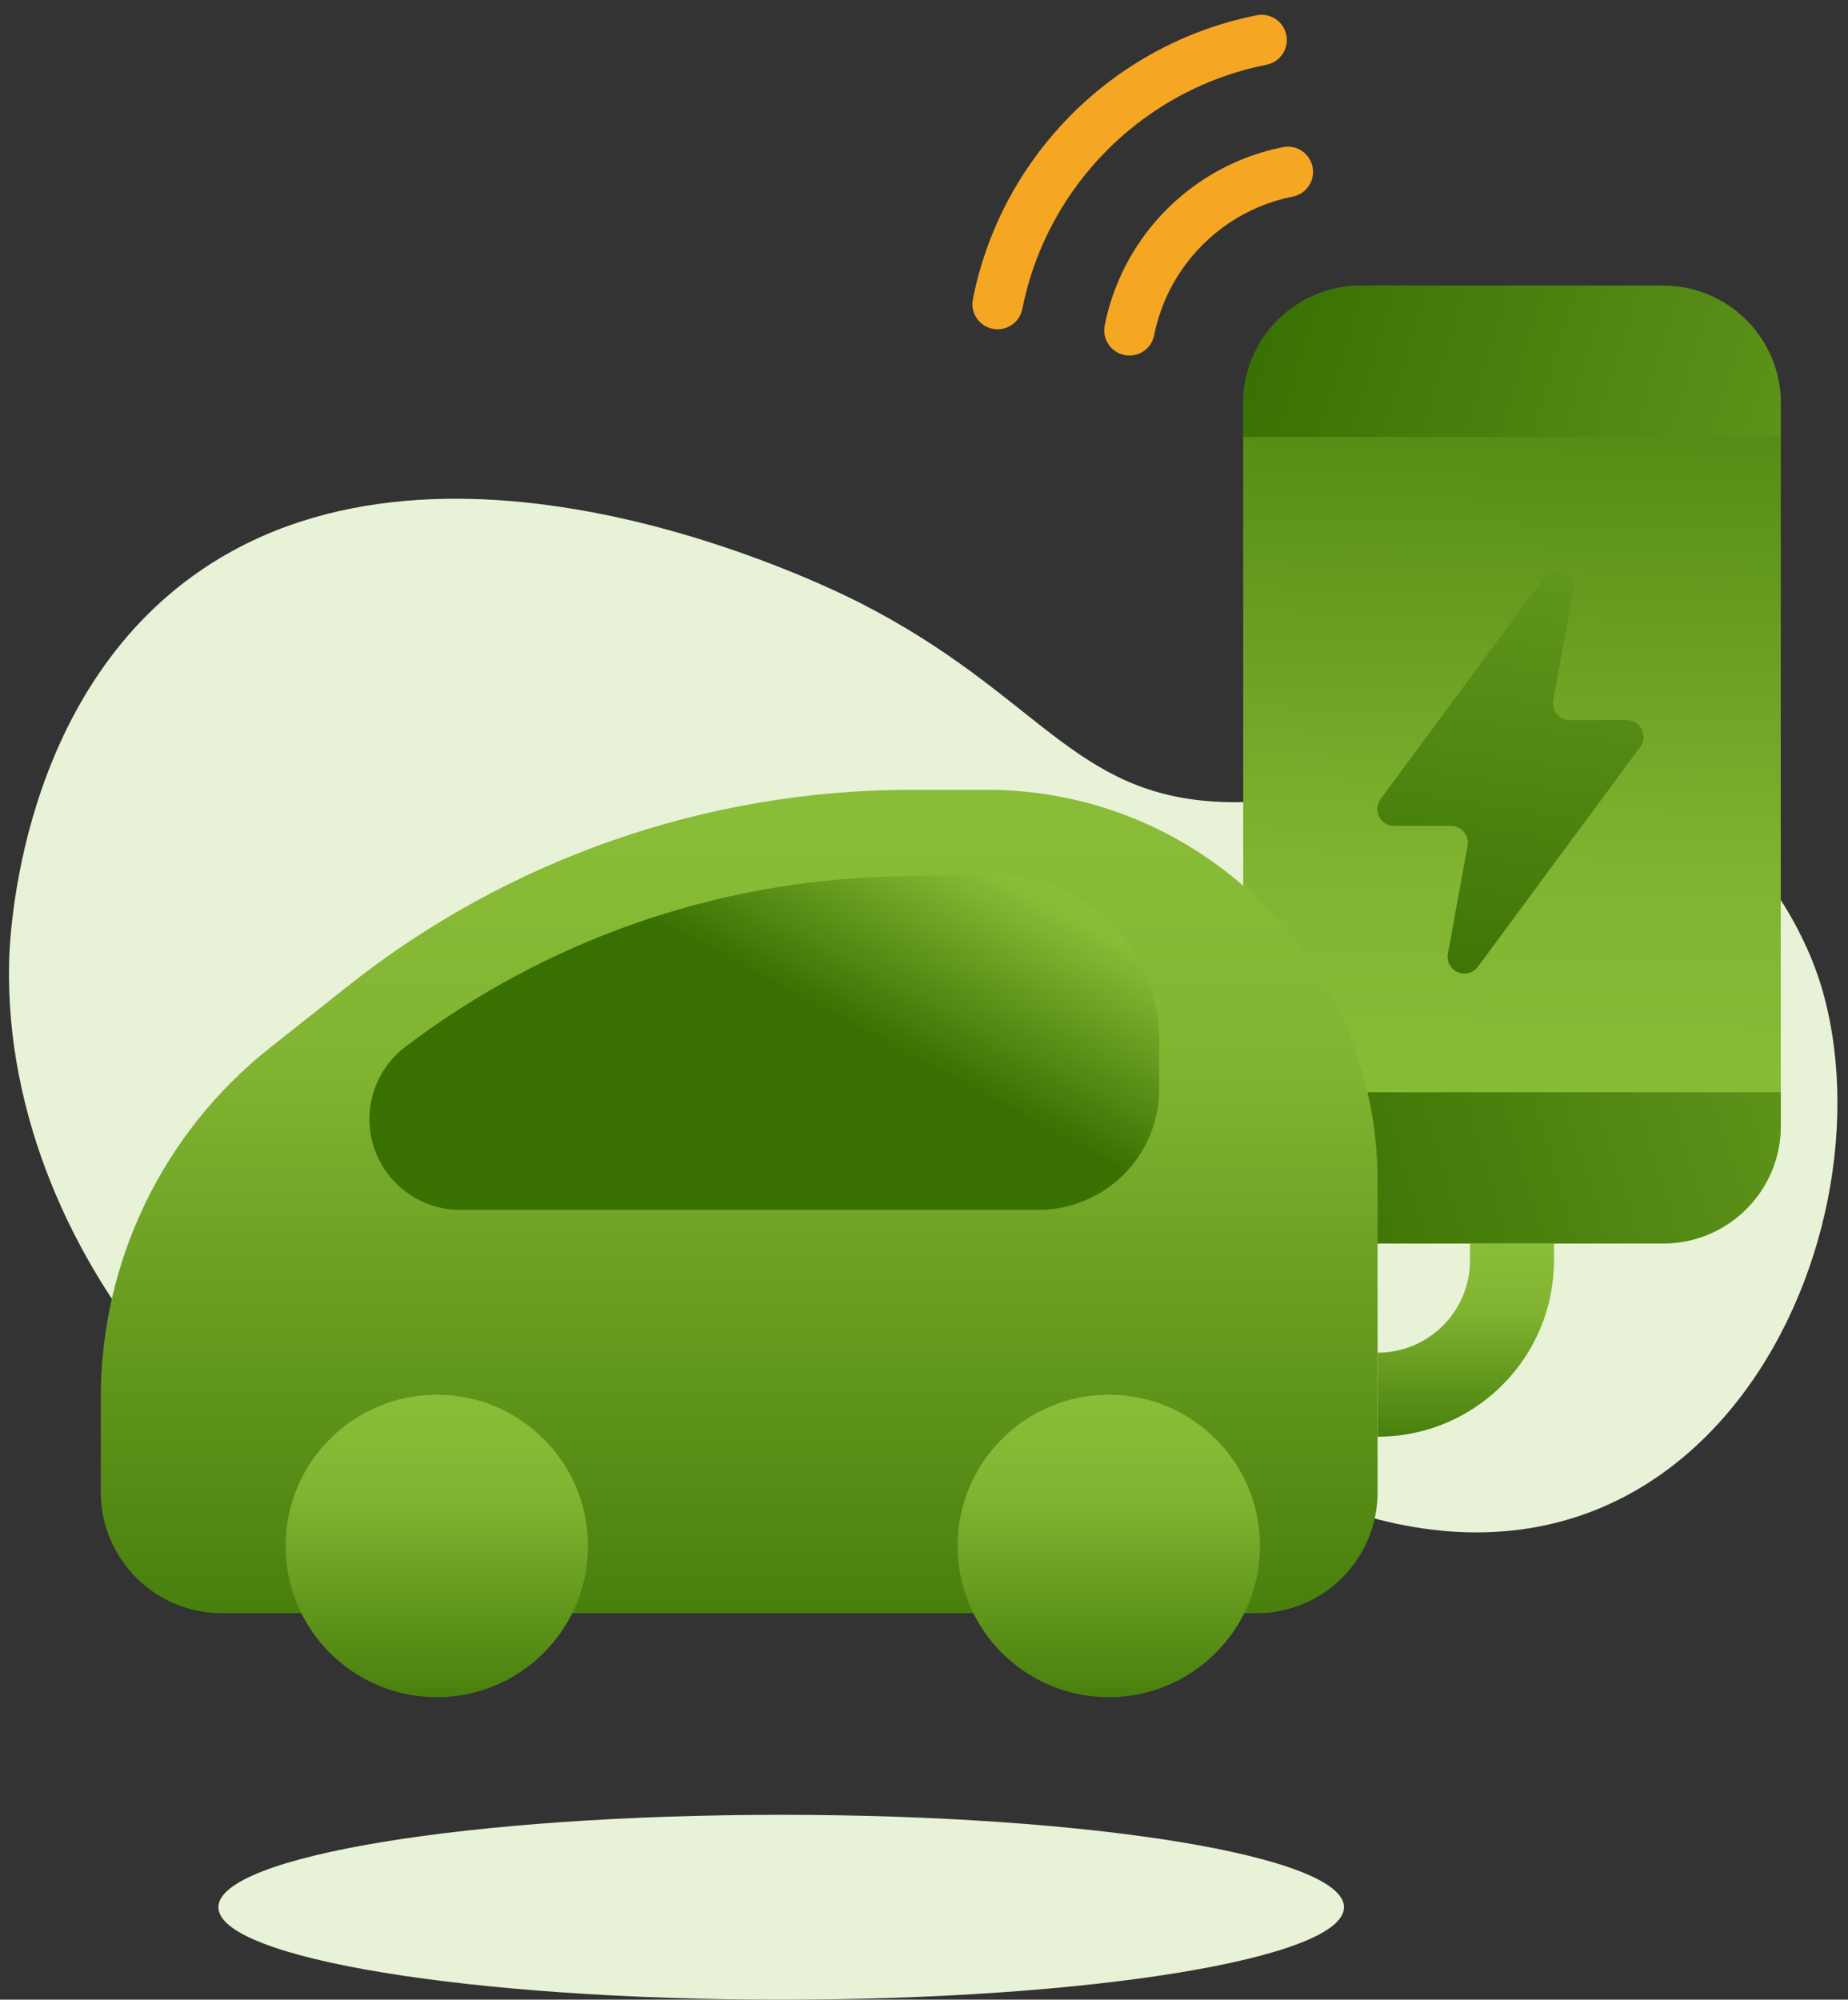 <?xml version="1.0" encoding="UTF-8"?>
<svg width="110px" height="119px" viewBox="0 0 110 119" version="1.1" xmlns="http://www.w3.org/2000/svg" xmlns:xlink="http://www.w3.org/1999/xlink">
    <rect x="0" y="0" width="110" height="119" fill="#333333" stroke="none"/>
    <title>Smart-Mobility-Grandes-Clientes</title>
    <defs>
        <linearGradient x1="47.587%" y1="-18.354%" x2="45.904%" y2="92.071%" id="linearGradient-1">
            <stop stop-color="#387002" offset="0%"></stop>
            <stop stop-color="#81B431" offset="72.582%"></stop>
            <stop stop-color="#8ABD37" offset="100%"></stop>
        </linearGradient>
        <linearGradient x1="81.757%" y1="-120.716%" x2="57.689%" y2="120.071%" id="linearGradient-2">
            <stop stop-color="#8ABD37" offset="0%"></stop>
            <stop stop-color="#387002" offset="100%"></stop>
        </linearGradient>
        <path d="M106.831,46.851 L103.44,46.851 C102.888,46.851 102.44,46.403 102.44,45.851 C102.44,45.791 102.446,45.731 102.457,45.672 L103.628,39.242 C103.727,38.699 103.367,38.178 102.824,38.079 C102.448,38.011 102.067,38.162 101.84,38.469 L92.177,51.555 C91.849,51.999 91.943,52.626 92.387,52.954 C92.559,53.081 92.768,53.149 92.981,53.149 L96.372,53.149 C96.924,53.149 97.372,53.597 97.372,54.149 C97.372,54.209 97.367,54.269 97.356,54.328 L96.184,60.758 C96.085,61.301 96.445,61.822 96.989,61.921 C97.364,61.989 97.746,61.838 97.972,61.531 L107.635,48.445 C107.964,48.001 107.869,47.374 107.425,47.046 C107.253,46.919 107.045,46.851 106.831,46.851 Z" id="path-3"></path>
        <linearGradient x1="231.348%" y1="35.025%" x2="0%" y2="54.719%" id="linearGradient-5">
            <stop stop-color="#8ABD37" offset="0%"></stop>
            <stop stop-color="#387002" offset="100%"></stop>
        </linearGradient>
        <linearGradient x1="71.811%" y1="0%" x2="71.811%" y2="120.071%" id="linearGradient-6">
            <stop stop-color="#8ABD37" offset="0%"></stop>
            <stop stop-color="#81B431" offset="27.418%"></stop>
            <stop stop-color="#387002" offset="100%"></stop>
        </linearGradient>
        <linearGradient x1="71.811%" y1="0%" x2="71.811%" y2="120.071%" id="linearGradient-7">
            <stop stop-color="#8ABD37" offset="0%"></stop>
            <stop stop-color="#81B431" offset="27.418%"></stop>
            <stop stop-color="#387002" offset="100%"></stop>
        </linearGradient>
        <linearGradient x1="105.181%" y1="32.573%" x2="71.811%" y2="58.65%" id="linearGradient-8">
            <stop stop-color="#8ABD37" offset="0%"></stop>
            <stop stop-color="#387002" offset="100%"></stop>
        </linearGradient>
        <linearGradient x1="71.811%" y1="0%" x2="71.811%" y2="120.071%" id="linearGradient-9">
            <stop stop-color="#8ABD37" offset="0%"></stop>
            <stop stop-color="#81B431" offset="27.418%"></stop>
            <stop stop-color="#387002" offset="100%"></stop>
        </linearGradient>
    </defs>
    <g id="Iconos" stroke="none" stroke-width="1" fill="none" fill-rule="evenodd">
        <g id="Group" transform="translate(-10, -4)">
            <path d="M10.125,67.92 C9.973,66.402 8.759,51.996 18.664,43.327 C32.155,31.517 55.586,39.709 57.799,40.516 C69.05,44.614 71.713,50.372 80.569,49.65 C89.199,48.948 91.119,43.116 99.069,43.327 C106.932,43.534 114.732,49.713 117.57,56.678 C123.801,71.973 113.918,98.813 87.685,89.001 C79.884,86.083 77.986,81.323 69.896,81.271 C57.716,81.193 55.024,97.066 42.856,98.839 C29.951,100.717 11.918,85.929 10.125,67.92" id="Fill-1" fill="#E8F2D7" transform="translate(64.688, 68) rotate(7) translate(-64.688, -68) "></path>
            <path d="M90,117.499 C90,120.537 75.002,123 56.5,123 C37.998,123 23,120.537 23,117.499 C23,114.462 37.998,112 56.5,112 C75.002,112 90,114.462 90,117.499" id="Fill-57" fill="#E8F2D7"></path>
            <path d="M84,71 L84,28 C84,24.134 87.134,21 91,21 L109,21 C112.866,21 116,24.134 116,28 L116,71 C116,74.866 112.866,78 109,78 L91,78 C87.134,78 84,74.866 84,71 Z" id="Path" fill="url(#linearGradient-1)" fill-rule="nonzero"></path>
            <mask id="mask-4" fill="white">
                <use xlink:href="#path-3"></use>
            </mask>
            <use id="Mask" fill="url(#linearGradient-2)" fill-rule="nonzero" xlink:href="#path-3"></use>
            <path d="M84,69 L116,69 L116,71 C116,74.866 112.866,78 109,78 L91,78 C87.134,78 84,74.866 84,71 L84,69 L84,69 Z" id="Rectangle" fill="url(#linearGradient-5)" fill-rule="nonzero"></path>
            <path d="M84,21 L116,21 L116,23 C116,26.866 112.866,30 109,30 L91,30 C87.134,30 84,26.866 84,23 L84,21 L84,21 Z" id="Rectangle-" fill="url(#linearGradient-5)" fill-rule="nonzero" transform="translate(100, 25.5) scale(1, -1) translate(-100, -25.5) "></path>
            <path d="M102.5,78 L102.5,79 C102.5,84.704 97.952,89.346 92.284,89.496 L92,89.5 L92,84.5 C94.963,84.5 97.38,82.156 97.496,79.221 L97.5,79 L97.5,78 L102.5,78 Z" id="Path-51" fill="url(#linearGradient-6)" fill-rule="nonzero"></path>
            <path d="M16,87.163 L16,92.8 C16,96.776 19.224,100 23.2,100 L84.8,100 C88.776,100 92,96.776 92,92.8 L92,74.27 C92,61.418 81.582,51 68.73,51 L64.25,51 C52.082,51 40.27,55.11 30.73,62.663 L26.064,66.358 C19.707,71.391 16,79.055 16,87.163 Z" id="Path-30" fill="url(#linearGradient-7)" fill-rule="nonzero"></path>
            <path d="M37.391,76 L71.8,76 C75.776,76 79,72.776 79,68.8 L79,65.87 C79,60.422 74.584,56.006 69.136,56.006 C69.048,56.006 68.961,56.007 68.873,56.009 L62.96,56.167 C52.53,56.444 42.45,59.985 34.137,66.29 L34.128,66.297 C31.752,68.099 31.286,71.487 33.089,73.863 C34.11,75.209 35.702,76 37.391,76 Z" id="Path-30" fill="url(#linearGradient-8)" fill-rule="nonzero"></path>
            <circle id="Oval" fill="url(#linearGradient-9)" fill-rule="nonzero" cx="36" cy="96" r="9"></circle>
            <circle id="Oval" fill="url(#linearGradient-9)" fill-rule="nonzero" cx="76" cy="96" r="9"></circle>
            <path d="M88.13,13.937 C88.291,14.75 87.762,15.539 86.949,15.7 C86.273,15.834 85.614,16.034 84.981,16.296 C83.708,16.824 82.551,17.6 81.575,18.575 C80.6,19.551 79.824,20.708 79.296,21.981 C79.034,22.614 78.834,23.273 78.7,23.949 C78.539,24.762 77.75,25.291 76.937,25.13 C76.125,24.969 75.596,24.18 75.757,23.367 C75.929,22.496 76.187,21.648 76.525,20.832 C77.204,19.194 78.202,17.707 79.454,16.454 C80.707,15.202 82.194,14.204 83.832,13.525 C84.648,13.187 85.496,12.929 86.367,12.757 C87.18,12.596 87.969,13.125 88.13,13.937 Z M86.569,6.09 C86.73,6.902 86.201,7.691 85.388,7.852 C84.196,8.088 83.035,8.44 81.919,8.903 C79.675,9.834 77.636,11.201 75.919,12.919 C74.201,14.636 72.834,16.675 71.903,18.919 C71.44,20.035 71.088,21.196 70.852,22.388 C70.691,23.201 69.902,23.73 69.09,23.569 C68.277,23.408 67.748,22.619 67.909,21.806 C68.183,20.419 68.594,19.068 69.132,17.77 C70.214,15.161 71.802,12.792 73.797,10.797 C75.792,8.802 78.161,7.214 80.77,6.132 C82.068,5.594 83.419,5.183 84.806,4.909 C85.619,4.748 86.408,5.277 86.569,6.09 Z" id="Combined-Shape" fill="#F5A623" fill-rule="nonzero"></path>
        </g>
    </g>
</svg>